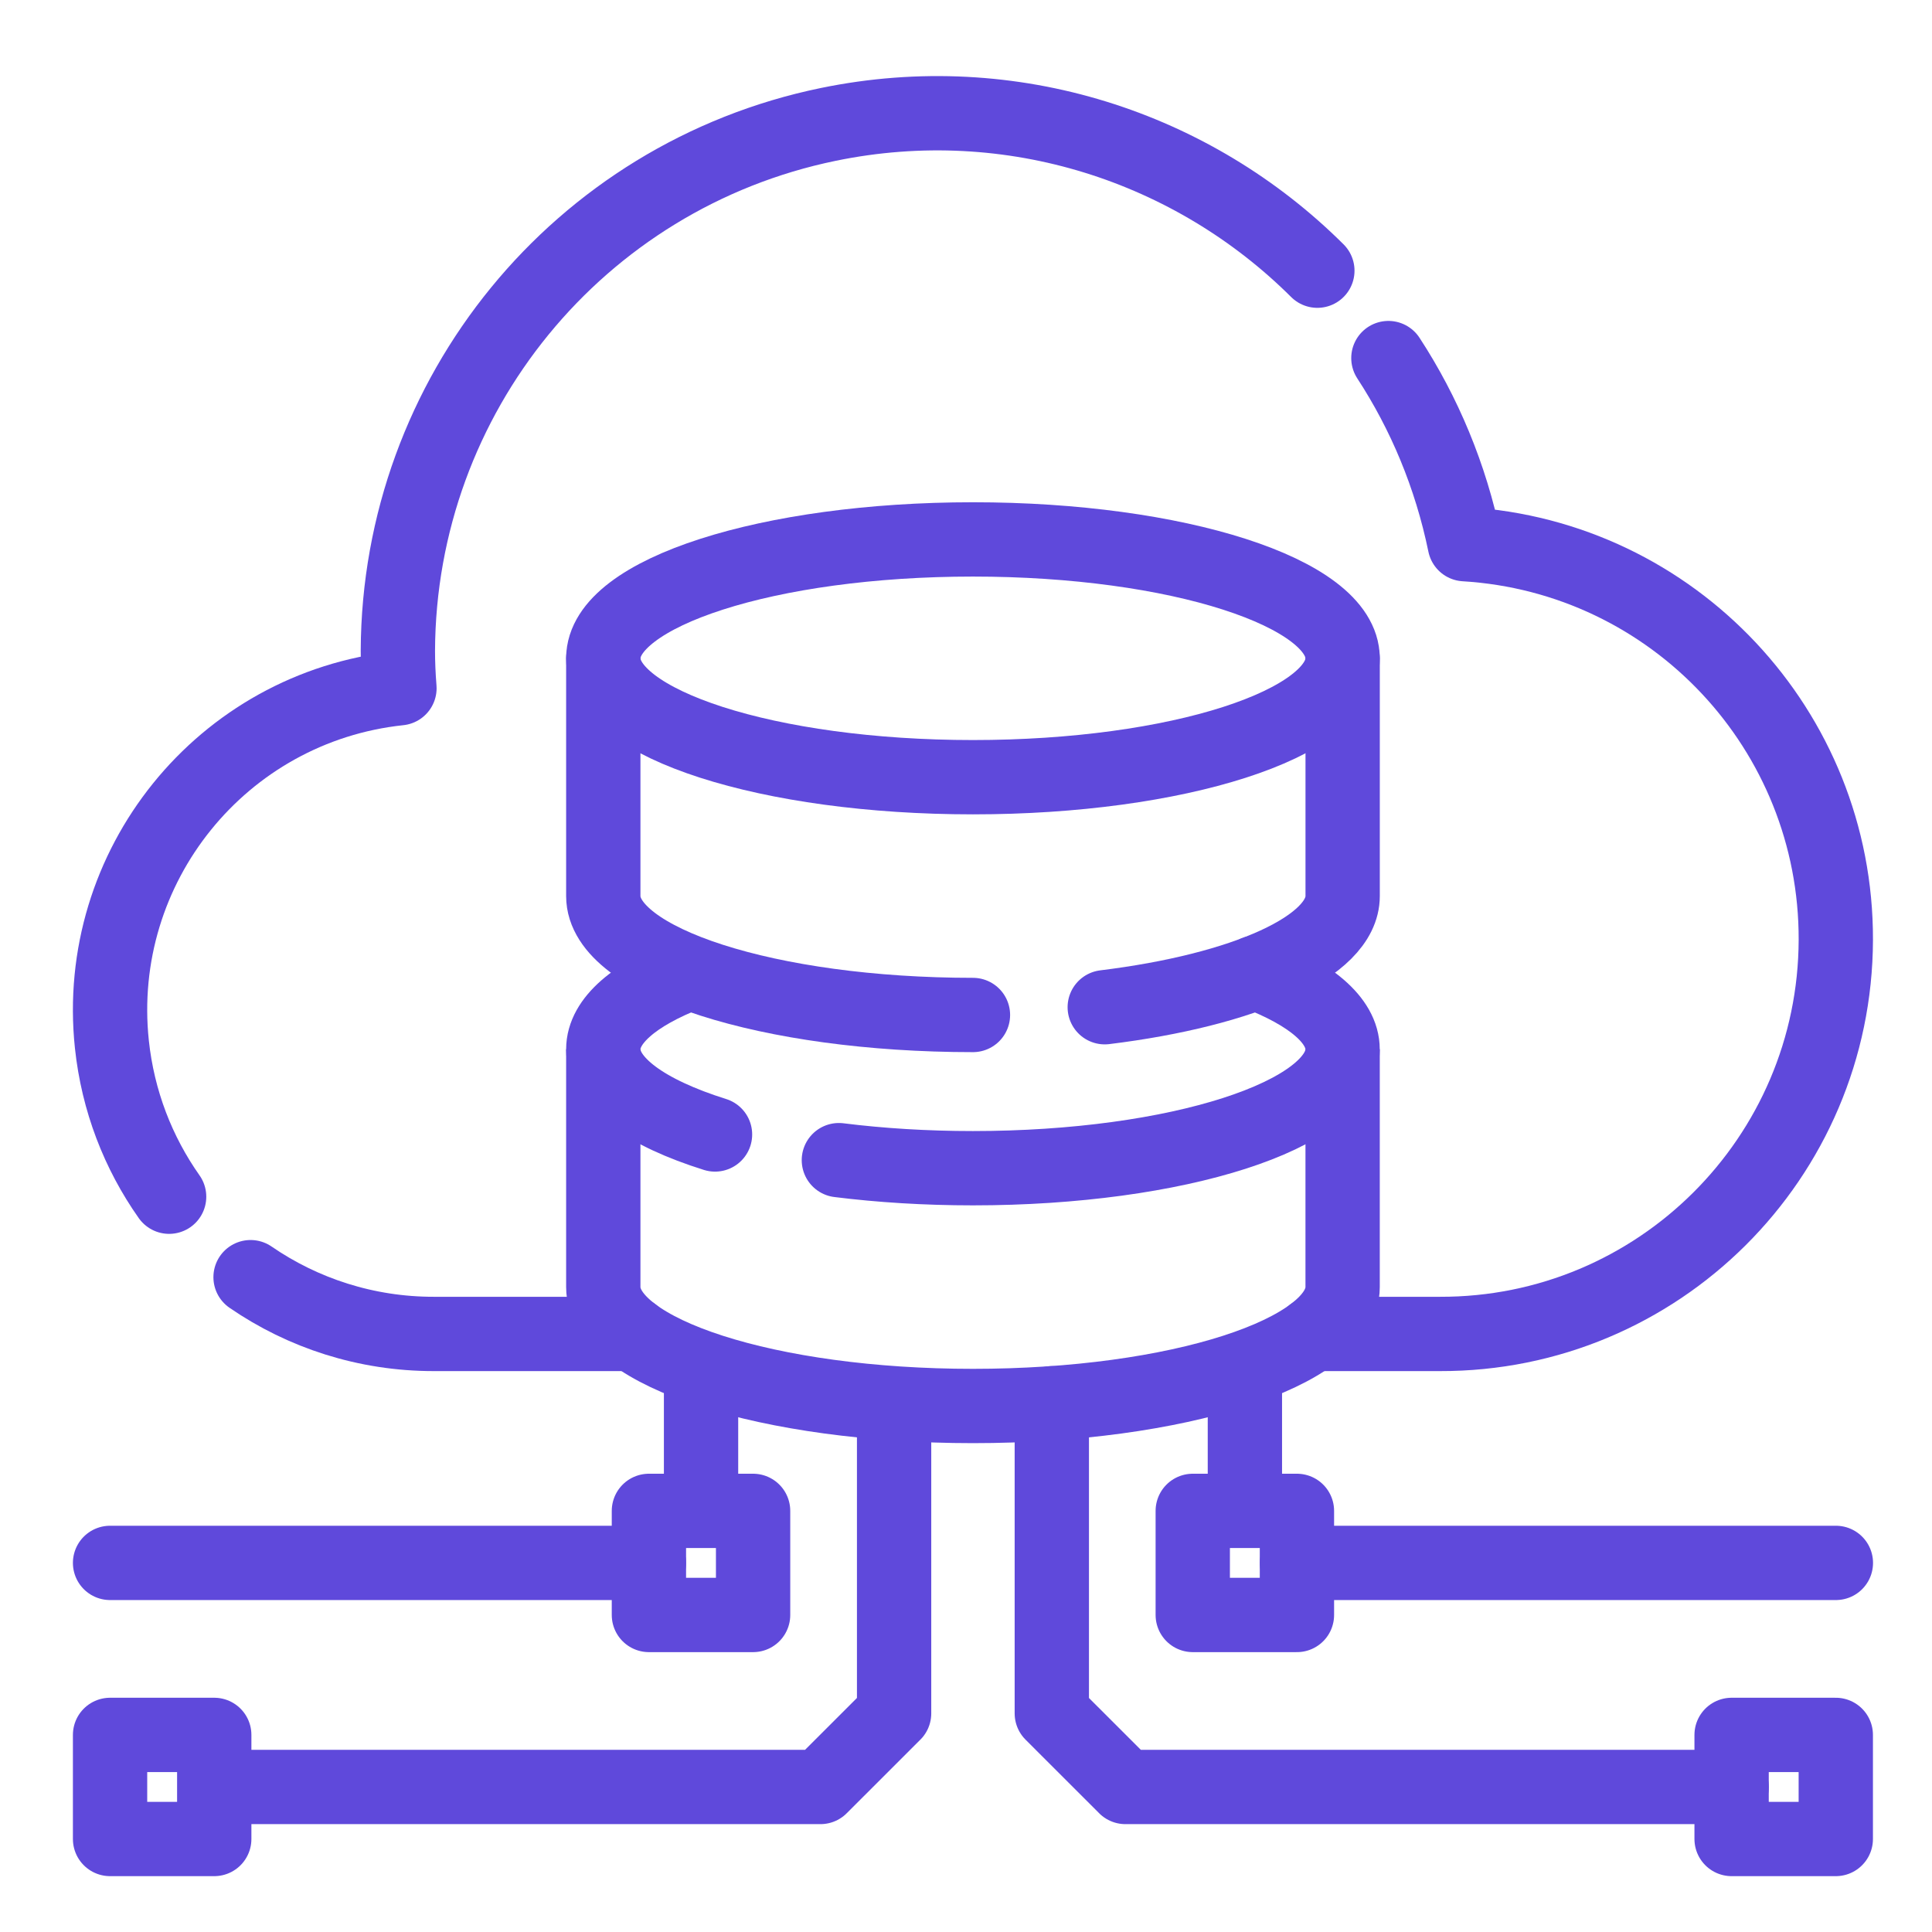 <?xml version="1.0" encoding="UTF-8"?> <svg xmlns="http://www.w3.org/2000/svg" width="65" height="65" viewBox="0 0 65 65" fill="none"><path d="M44.168 44.879H48.444C55.78 44.899 61.744 38.962 61.764 31.618C61.783 24.571 56.308 18.733 49.281 18.308C48.808 16.009 47.92 13.9 46.711 12.047" stroke="#5F49DB" stroke-width="2.5" stroke-miterlimit="10" stroke-linecap="round" stroke-linejoin="round"></path><path d="M8.43 42.969C10.19 44.179 12.318 44.881 14.595 44.879H21.301" stroke="#5F49DB" stroke-width="2.5" stroke-miterlimit="10" stroke-linecap="round" stroke-linejoin="round"></path><path d="M44.321 9.107C40.154 4.957 34.053 2.911 27.864 4.186C19.465 5.916 13.424 13.3 13.386 21.885C13.386 22.294 13.403 22.712 13.439 23.155C7.463 23.789 3.132 29.151 3.764 35.133C3.966 37.04 4.651 38.788 5.69 40.262" stroke="#5F49DB" stroke-width="2.5" stroke-miterlimit="10" stroke-linecap="round" stroke-linejoin="round"></path><path d="M7.208 61.871H3.703V58.369H7.208V61.871Z" stroke="#5F49DB" stroke-width="2.5" stroke-miterlimit="10" stroke-linecap="round" stroke-linejoin="round"></path><path d="M25.337 54.334H21.832V50.832H25.337V54.334Z" stroke="#5F49DB" stroke-width="2.5" stroke-miterlimit="10" stroke-linecap="round" stroke-linejoin="round"></path><path d="M7.207 60.121H27.603L27.603 60.121L30.08 57.645L30.081 57.645V47.212" stroke="#5F49DB" stroke-width="2.5" stroke-miterlimit="10" stroke-linejoin="round"></path><path d="M23.586 50.832V46.022" stroke="#5F49DB" stroke-width="2.5" stroke-miterlimit="10" stroke-linejoin="round"></path><path d="M3.703 52.582H21.832" stroke="#5F49DB" stroke-width="2.5" stroke-miterlimit="10" stroke-linecap="round" stroke-linejoin="round"></path><path d="M58.258 61.871H61.763V58.369H58.258V61.871Z" stroke="#5F49DB" stroke-width="2.5" stroke-miterlimit="10" stroke-linecap="round" stroke-linejoin="round"></path><path d="M40.129 54.334H43.634V50.832H40.129V54.334Z" stroke="#5F49DB" stroke-width="2.5" stroke-miterlimit="10" stroke-linecap="round" stroke-linejoin="round"></path><path d="M41.883 50.832V46.023" stroke="#5F49DB" stroke-width="2.5" stroke-miterlimit="10" stroke-linejoin="round"></path><path d="M61.766 52.582H43.637" stroke="#5F49DB" stroke-width="2.5" stroke-miterlimit="10" stroke-linecap="round" stroke-linejoin="round"></path><path d="M58.26 60.121H37.864L37.865 60.121L35.387 57.645L35.387 57.645V47.212" stroke="#5F49DB" stroke-width="2.5" stroke-miterlimit="10" stroke-linecap="round" stroke-linejoin="round"></path><path d="M45.171 22.148C45.171 24.357 39.603 26.148 32.734 26.148C25.865 26.148 20.297 24.357 20.297 22.148C20.297 19.939 25.865 18.148 32.734 18.148C39.603 18.148 45.171 19.939 45.171 22.148Z" stroke="#5F49DB" stroke-width="2.5" stroke-miterlimit="10" stroke-linejoin="round"></path><path d="M32.734 34.148C25.865 34.148 20.297 32.357 20.297 30.148V22.147" stroke="#5F49DB" stroke-width="2.5" stroke-miterlimit="10" stroke-linecap="round" stroke-linejoin="round"></path><path d="M45.172 22.147V30.148C45.172 31.855 41.848 33.312 37.168 33.887" stroke="#5F49DB" stroke-width="2.5" stroke-miterlimit="10" stroke-linecap="round" stroke-linejoin="round"></path><path d="M24.056 38.168C21.737 37.441 20.297 36.426 20.297 35.302C20.297 34.336 21.363 33.449 23.137 32.758" stroke="#5F49DB" stroke-width="2.5" stroke-miterlimit="10" stroke-linecap="round" stroke-linejoin="round"></path><path d="M42.246 32.725C44.071 33.421 45.17 34.321 45.17 35.303C45.17 37.512 39.602 39.303 32.733 39.303C31.142 39.303 29.621 39.207 28.223 39.032" stroke="#5F49DB" stroke-width="2.5" stroke-miterlimit="10" stroke-linecap="round" stroke-linejoin="round"></path><path d="M45.171 35.302V43.302C45.171 45.512 39.603 47.303 32.734 47.303C25.865 47.303 20.297 45.512 20.297 43.302V35.302" stroke="#5F49DB" stroke-width="2.5" stroke-miterlimit="10" stroke-linejoin="round"></path></svg> 